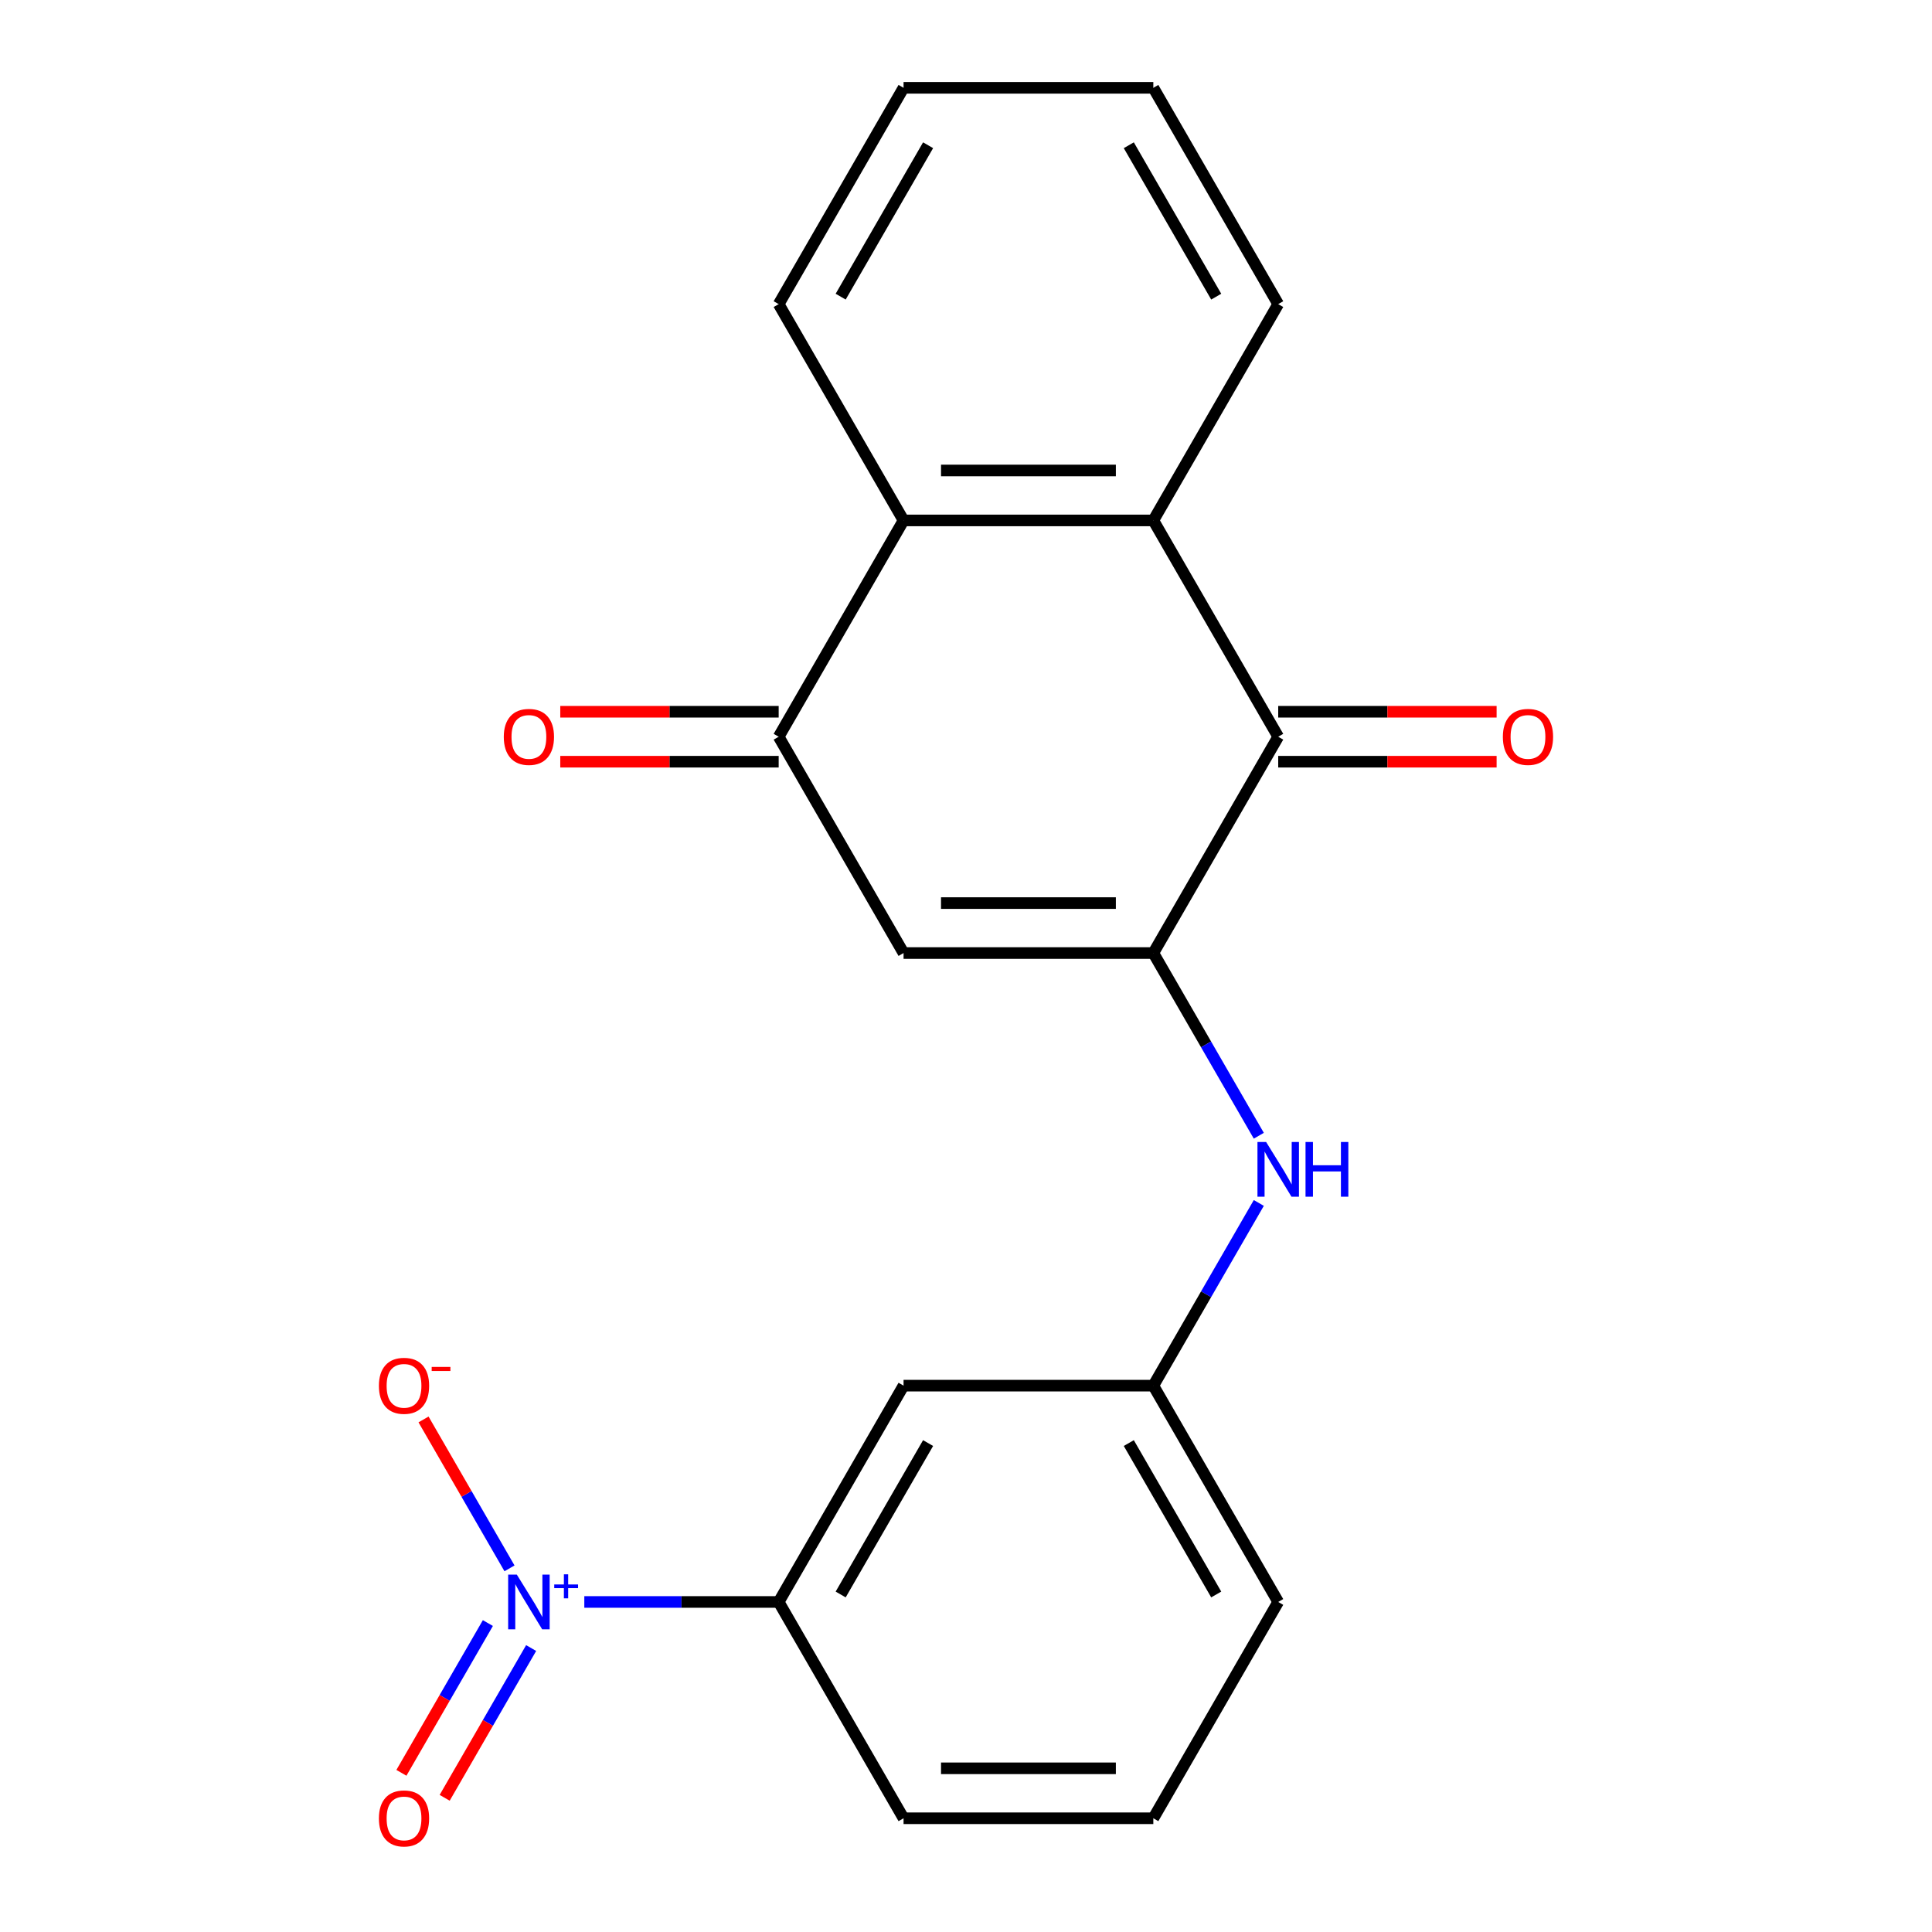 <?xml version='1.0' encoding='iso-8859-1'?>
<svg version='1.1' baseProfile='full'
              xmlns='http://www.w3.org/2000/svg'
                      xmlns:rdkit='http://www.rdkit.org/xml'
                      xmlns:xlink='http://www.w3.org/1999/xlink'
                  xml:space='preserve'
width='1000px' height='1000px' viewBox='0 0 1000 1000'>
<!-- END OF HEADER -->
<rect style='opacity:1.0;fill:#FFFFFF;stroke:none' width='1000' height='1000' x='0' y='0'> </rect>
<path class='bond-1' d='M 596.96,493.292 L 467.68,493.292' style='fill:none;fill-rule:evenodd;stroke:#000000;stroke-width:6px;stroke-linecap:butt;stroke-linejoin:miter;stroke-opacity:1' />
<path class='bond-1' d='M 577.568,467.436 L 487.072,467.436' style='fill:none;fill-rule:evenodd;stroke:#000000;stroke-width:6px;stroke-linecap:butt;stroke-linejoin:miter;stroke-opacity:1' />
<path class='bond-2' d='M 596.96,493.292 L 661.6,381.333' style='fill:none;fill-rule:evenodd;stroke:#000000;stroke-width:6px;stroke-linecap:butt;stroke-linejoin:miter;stroke-opacity:1' />
<path class='bond-6' d='M 596.96,493.292 L 624.259,540.576' style='fill:none;fill-rule:evenodd;stroke:#000000;stroke-width:6px;stroke-linecap:butt;stroke-linejoin:miter;stroke-opacity:1' />
<path class='bond-6' d='M 624.259,540.576 L 651.558,587.86' style='fill:none;fill-rule:evenodd;stroke:#0000FF;stroke-width:6px;stroke-linecap:butt;stroke-linejoin:miter;stroke-opacity:1' />
<path class='bond-0' d='M 302.437,829.171 L 352.739,829.171' style='fill:none;fill-rule:evenodd;stroke:#0000FF;stroke-width:6px;stroke-linecap:butt;stroke-linejoin:miter;stroke-opacity:1' />
<path class='bond-0' d='M 352.739,829.171 L 403.04,829.171' style='fill:none;fill-rule:evenodd;stroke:#000000;stroke-width:6px;stroke-linecap:butt;stroke-linejoin:miter;stroke-opacity:1' />
<path class='bond-9' d='M 263.719,811.779 L 241.469,773.24' style='fill:none;fill-rule:evenodd;stroke:#0000FF;stroke-width:6px;stroke-linecap:butt;stroke-linejoin:miter;stroke-opacity:1' />
<path class='bond-9' d='M 241.469,773.24 L 219.219,734.701' style='fill:none;fill-rule:evenodd;stroke:#FF0000;stroke-width:6px;stroke-linecap:butt;stroke-linejoin:miter;stroke-opacity:1' />
<path class='bond-10' d='M 252.523,840.099 L 230.146,878.857' style='fill:none;fill-rule:evenodd;stroke:#0000FF;stroke-width:6px;stroke-linecap:butt;stroke-linejoin:miter;stroke-opacity:1' />
<path class='bond-10' d='M 230.146,878.857 L 207.769,917.616' style='fill:none;fill-rule:evenodd;stroke:#FF0000;stroke-width:6px;stroke-linecap:butt;stroke-linejoin:miter;stroke-opacity:1' />
<path class='bond-10' d='M 274.915,853.027 L 252.538,891.785' style='fill:none;fill-rule:evenodd;stroke:#0000FF;stroke-width:6px;stroke-linecap:butt;stroke-linejoin:miter;stroke-opacity:1' />
<path class='bond-10' d='M 252.538,891.785 L 230.161,930.544' style='fill:none;fill-rule:evenodd;stroke:#FF0000;stroke-width:6px;stroke-linecap:butt;stroke-linejoin:miter;stroke-opacity:1' />
<path class='bond-3' d='M 467.68,493.292 L 403.04,381.333' style='fill:none;fill-rule:evenodd;stroke:#000000;stroke-width:6px;stroke-linecap:butt;stroke-linejoin:miter;stroke-opacity:1' />
<path class='bond-4' d='M 661.6,381.333 L 596.96,269.373' style='fill:none;fill-rule:evenodd;stroke:#000000;stroke-width:6px;stroke-linecap:butt;stroke-linejoin:miter;stroke-opacity:1' />
<path class='bond-12' d='M 661.6,394.261 L 718.123,394.261' style='fill:none;fill-rule:evenodd;stroke:#000000;stroke-width:6px;stroke-linecap:butt;stroke-linejoin:miter;stroke-opacity:1' />
<path class='bond-12' d='M 718.123,394.261 L 774.647,394.261' style='fill:none;fill-rule:evenodd;stroke:#FF0000;stroke-width:6px;stroke-linecap:butt;stroke-linejoin:miter;stroke-opacity:1' />
<path class='bond-12' d='M 661.6,368.405 L 718.123,368.405' style='fill:none;fill-rule:evenodd;stroke:#000000;stroke-width:6px;stroke-linecap:butt;stroke-linejoin:miter;stroke-opacity:1' />
<path class='bond-12' d='M 718.123,368.405 L 774.647,368.405' style='fill:none;fill-rule:evenodd;stroke:#FF0000;stroke-width:6px;stroke-linecap:butt;stroke-linejoin:miter;stroke-opacity:1' />
<path class='bond-13' d='M 403.04,368.405 L 346.516,368.405' style='fill:none;fill-rule:evenodd;stroke:#000000;stroke-width:6px;stroke-linecap:butt;stroke-linejoin:miter;stroke-opacity:1' />
<path class='bond-13' d='M 346.516,368.405 L 289.993,368.405' style='fill:none;fill-rule:evenodd;stroke:#FF0000;stroke-width:6px;stroke-linecap:butt;stroke-linejoin:miter;stroke-opacity:1' />
<path class='bond-13' d='M 403.04,394.261 L 346.516,394.261' style='fill:none;fill-rule:evenodd;stroke:#000000;stroke-width:6px;stroke-linecap:butt;stroke-linejoin:miter;stroke-opacity:1' />
<path class='bond-13' d='M 346.516,394.261 L 289.993,394.261' style='fill:none;fill-rule:evenodd;stroke:#FF0000;stroke-width:6px;stroke-linecap:butt;stroke-linejoin:miter;stroke-opacity:1' />
<path class='bond-21' d='M 403.04,381.333 L 467.68,269.373' style='fill:none;fill-rule:evenodd;stroke:#000000;stroke-width:6px;stroke-linecap:butt;stroke-linejoin:miter;stroke-opacity:1' />
<path class='bond-5' d='M 596.96,269.373 L 467.68,269.373' style='fill:none;fill-rule:evenodd;stroke:#000000;stroke-width:6px;stroke-linecap:butt;stroke-linejoin:miter;stroke-opacity:1' />
<path class='bond-5' d='M 577.568,243.518 L 487.072,243.518' style='fill:none;fill-rule:evenodd;stroke:#000000;stroke-width:6px;stroke-linecap:butt;stroke-linejoin:miter;stroke-opacity:1' />
<path class='bond-14' d='M 596.96,269.373 L 661.6,157.414' style='fill:none;fill-rule:evenodd;stroke:#000000;stroke-width:6px;stroke-linecap:butt;stroke-linejoin:miter;stroke-opacity:1' />
<path class='bond-15' d='M 467.68,269.373 L 403.04,157.414' style='fill:none;fill-rule:evenodd;stroke:#000000;stroke-width:6px;stroke-linecap:butt;stroke-linejoin:miter;stroke-opacity:1' />
<path class='bond-11' d='M 651.558,622.644 L 624.259,669.928' style='fill:none;fill-rule:evenodd;stroke:#0000FF;stroke-width:6px;stroke-linecap:butt;stroke-linejoin:miter;stroke-opacity:1' />
<path class='bond-11' d='M 624.259,669.928 L 596.96,717.211' style='fill:none;fill-rule:evenodd;stroke:#000000;stroke-width:6px;stroke-linecap:butt;stroke-linejoin:miter;stroke-opacity:1' />
<path class='bond-7' d='M 403.04,829.171 L 467.68,717.211' style='fill:none;fill-rule:evenodd;stroke:#000000;stroke-width:6px;stroke-linecap:butt;stroke-linejoin:miter;stroke-opacity:1' />
<path class='bond-7' d='M 435.128,825.305 L 480.376,746.933' style='fill:none;fill-rule:evenodd;stroke:#000000;stroke-width:6px;stroke-linecap:butt;stroke-linejoin:miter;stroke-opacity:1' />
<path class='bond-22' d='M 403.04,829.171 L 467.68,941.13' style='fill:none;fill-rule:evenodd;stroke:#000000;stroke-width:6px;stroke-linecap:butt;stroke-linejoin:miter;stroke-opacity:1' />
<path class='bond-8' d='M 467.68,717.211 L 596.96,717.211' style='fill:none;fill-rule:evenodd;stroke:#000000;stroke-width:6px;stroke-linecap:butt;stroke-linejoin:miter;stroke-opacity:1' />
<path class='bond-18' d='M 596.96,717.211 L 661.6,829.171' style='fill:none;fill-rule:evenodd;stroke:#000000;stroke-width:6px;stroke-linecap:butt;stroke-linejoin:miter;stroke-opacity:1' />
<path class='bond-18' d='M 584.264,746.933 L 629.512,825.305' style='fill:none;fill-rule:evenodd;stroke:#000000;stroke-width:6px;stroke-linecap:butt;stroke-linejoin:miter;stroke-opacity:1' />
<path class='bond-19' d='M 661.6,157.414 L 596.96,45.455' style='fill:none;fill-rule:evenodd;stroke:#000000;stroke-width:6px;stroke-linecap:butt;stroke-linejoin:miter;stroke-opacity:1' />
<path class='bond-19' d='M 629.512,153.548 L 584.264,75.176' style='fill:none;fill-rule:evenodd;stroke:#000000;stroke-width:6px;stroke-linecap:butt;stroke-linejoin:miter;stroke-opacity:1' />
<path class='bond-23' d='M 403.04,157.414 L 467.68,45.455' style='fill:none;fill-rule:evenodd;stroke:#000000;stroke-width:6px;stroke-linecap:butt;stroke-linejoin:miter;stroke-opacity:1' />
<path class='bond-23' d='M 435.128,153.548 L 480.376,75.176' style='fill:none;fill-rule:evenodd;stroke:#000000;stroke-width:6px;stroke-linecap:butt;stroke-linejoin:miter;stroke-opacity:1' />
<path class='bond-16' d='M 467.68,941.13 L 596.96,941.13' style='fill:none;fill-rule:evenodd;stroke:#000000;stroke-width:6px;stroke-linecap:butt;stroke-linejoin:miter;stroke-opacity:1' />
<path class='bond-16' d='M 487.072,915.274 L 577.568,915.274' style='fill:none;fill-rule:evenodd;stroke:#000000;stroke-width:6px;stroke-linecap:butt;stroke-linejoin:miter;stroke-opacity:1' />
<path class='bond-17' d='M 596.96,941.13 L 661.6,829.171' style='fill:none;fill-rule:evenodd;stroke:#000000;stroke-width:6px;stroke-linecap:butt;stroke-linejoin:miter;stroke-opacity:1' />
<path class='bond-20' d='M 596.96,45.455 L 467.68,45.455' style='fill:none;fill-rule:evenodd;stroke:#000000;stroke-width:6px;stroke-linecap:butt;stroke-linejoin:miter;stroke-opacity:1' />
<path  class='atom-1' d='M 267.501 815.011
L 276.781 830.011
Q 277.701 831.491, 279.181 834.171
Q 280.661 836.851, 280.741 837.011
L 280.741 815.011
L 284.501 815.011
L 284.501 843.331
L 280.621 843.331
L 270.661 826.931
Q 269.501 825.011, 268.261 822.811
Q 267.061 820.611, 266.701 819.931
L 266.701 843.331
L 263.021 843.331
L 263.021 815.011
L 267.501 815.011
' fill='#0000FF'/>
<path  class='atom-1' d='M 286.877 820.116
L 291.866 820.116
L 291.866 814.862
L 294.084 814.862
L 294.084 820.116
L 299.205 820.116
L 299.205 822.016
L 294.084 822.016
L 294.084 827.296
L 291.866 827.296
L 291.866 822.016
L 286.877 822.016
L 286.877 820.116
' fill='#0000FF'/>
<path  class='atom-7' d='M 655.34 591.092
L 664.62 606.092
Q 665.54 607.572, 667.02 610.252
Q 668.5 612.932, 668.58 613.092
L 668.58 591.092
L 672.34 591.092
L 672.34 619.412
L 668.46 619.412
L 658.5 603.012
Q 657.34 601.092, 656.1 598.892
Q 654.9 596.692, 654.54 596.012
L 654.54 619.412
L 650.86 619.412
L 650.86 591.092
L 655.34 591.092
' fill='#0000FF'/>
<path  class='atom-7' d='M 675.74 591.092
L 679.58 591.092
L 679.58 603.132
L 694.06 603.132
L 694.06 591.092
L 697.9 591.092
L 697.9 619.412
L 694.06 619.412
L 694.06 606.332
L 679.58 606.332
L 679.58 619.412
L 675.74 619.412
L 675.74 591.092
' fill='#0000FF'/>
<path  class='atom-10' d='M 196.121 717.291
Q 196.121 710.491, 199.481 706.691
Q 202.841 702.891, 209.121 702.891
Q 215.401 702.891, 218.761 706.691
Q 222.121 710.491, 222.121 717.291
Q 222.121 724.171, 218.721 728.091
Q 215.321 731.971, 209.121 731.971
Q 202.881 731.971, 199.481 728.091
Q 196.121 724.211, 196.121 717.291
M 209.121 728.771
Q 213.441 728.771, 215.761 725.891
Q 218.121 722.971, 218.121 717.291
Q 218.121 711.731, 215.761 708.931
Q 213.441 706.091, 209.121 706.091
Q 204.801 706.091, 202.441 708.891
Q 200.121 711.691, 200.121 717.291
Q 200.121 723.011, 202.441 725.891
Q 204.801 728.771, 209.121 728.771
' fill='#FF0000'/>
<path  class='atom-10' d='M 223.441 707.514
L 233.13 707.514
L 233.13 709.626
L 223.441 709.626
L 223.441 707.514
' fill='#FF0000'/>
<path  class='atom-11' d='M 196.121 941.21
Q 196.121 934.41, 199.481 930.61
Q 202.841 926.81, 209.121 926.81
Q 215.401 926.81, 218.761 930.61
Q 222.121 934.41, 222.121 941.21
Q 222.121 948.09, 218.721 952.01
Q 215.321 955.89, 209.121 955.89
Q 202.881 955.89, 199.481 952.01
Q 196.121 948.13, 196.121 941.21
M 209.121 952.69
Q 213.441 952.69, 215.761 949.81
Q 218.121 946.89, 218.121 941.21
Q 218.121 935.65, 215.761 932.85
Q 213.441 930.01, 209.121 930.01
Q 204.801 930.01, 202.441 932.81
Q 200.121 935.61, 200.121 941.21
Q 200.121 946.93, 202.441 949.81
Q 204.801 952.69, 209.121 952.69
' fill='#FF0000'/>
<path  class='atom-13' d='M 777.879 381.413
Q 777.879 374.613, 781.239 370.813
Q 784.599 367.013, 790.879 367.013
Q 797.159 367.013, 800.519 370.813
Q 803.879 374.613, 803.879 381.413
Q 803.879 388.293, 800.479 392.213
Q 797.079 396.093, 790.879 396.093
Q 784.639 396.093, 781.239 392.213
Q 777.879 388.333, 777.879 381.413
M 790.879 392.893
Q 795.199 392.893, 797.519 390.013
Q 799.879 387.093, 799.879 381.413
Q 799.879 375.853, 797.519 373.053
Q 795.199 370.213, 790.879 370.213
Q 786.559 370.213, 784.199 373.013
Q 781.879 375.813, 781.879 381.413
Q 781.879 387.133, 784.199 390.013
Q 786.559 392.893, 790.879 392.893
' fill='#FF0000'/>
<path  class='atom-14' d='M 260.761 381.413
Q 260.761 374.613, 264.121 370.813
Q 267.481 367.013, 273.761 367.013
Q 280.041 367.013, 283.401 370.813
Q 286.761 374.613, 286.761 381.413
Q 286.761 388.293, 283.361 392.213
Q 279.961 396.093, 273.761 396.093
Q 267.521 396.093, 264.121 392.213
Q 260.761 388.333, 260.761 381.413
M 273.761 392.893
Q 278.081 392.893, 280.401 390.013
Q 282.761 387.093, 282.761 381.413
Q 282.761 375.853, 280.401 373.053
Q 278.081 370.213, 273.761 370.213
Q 269.441 370.213, 267.081 373.013
Q 264.761 375.813, 264.761 381.413
Q 264.761 387.133, 267.081 390.013
Q 269.441 392.893, 273.761 392.893
' fill='#FF0000'/>
</svg>
